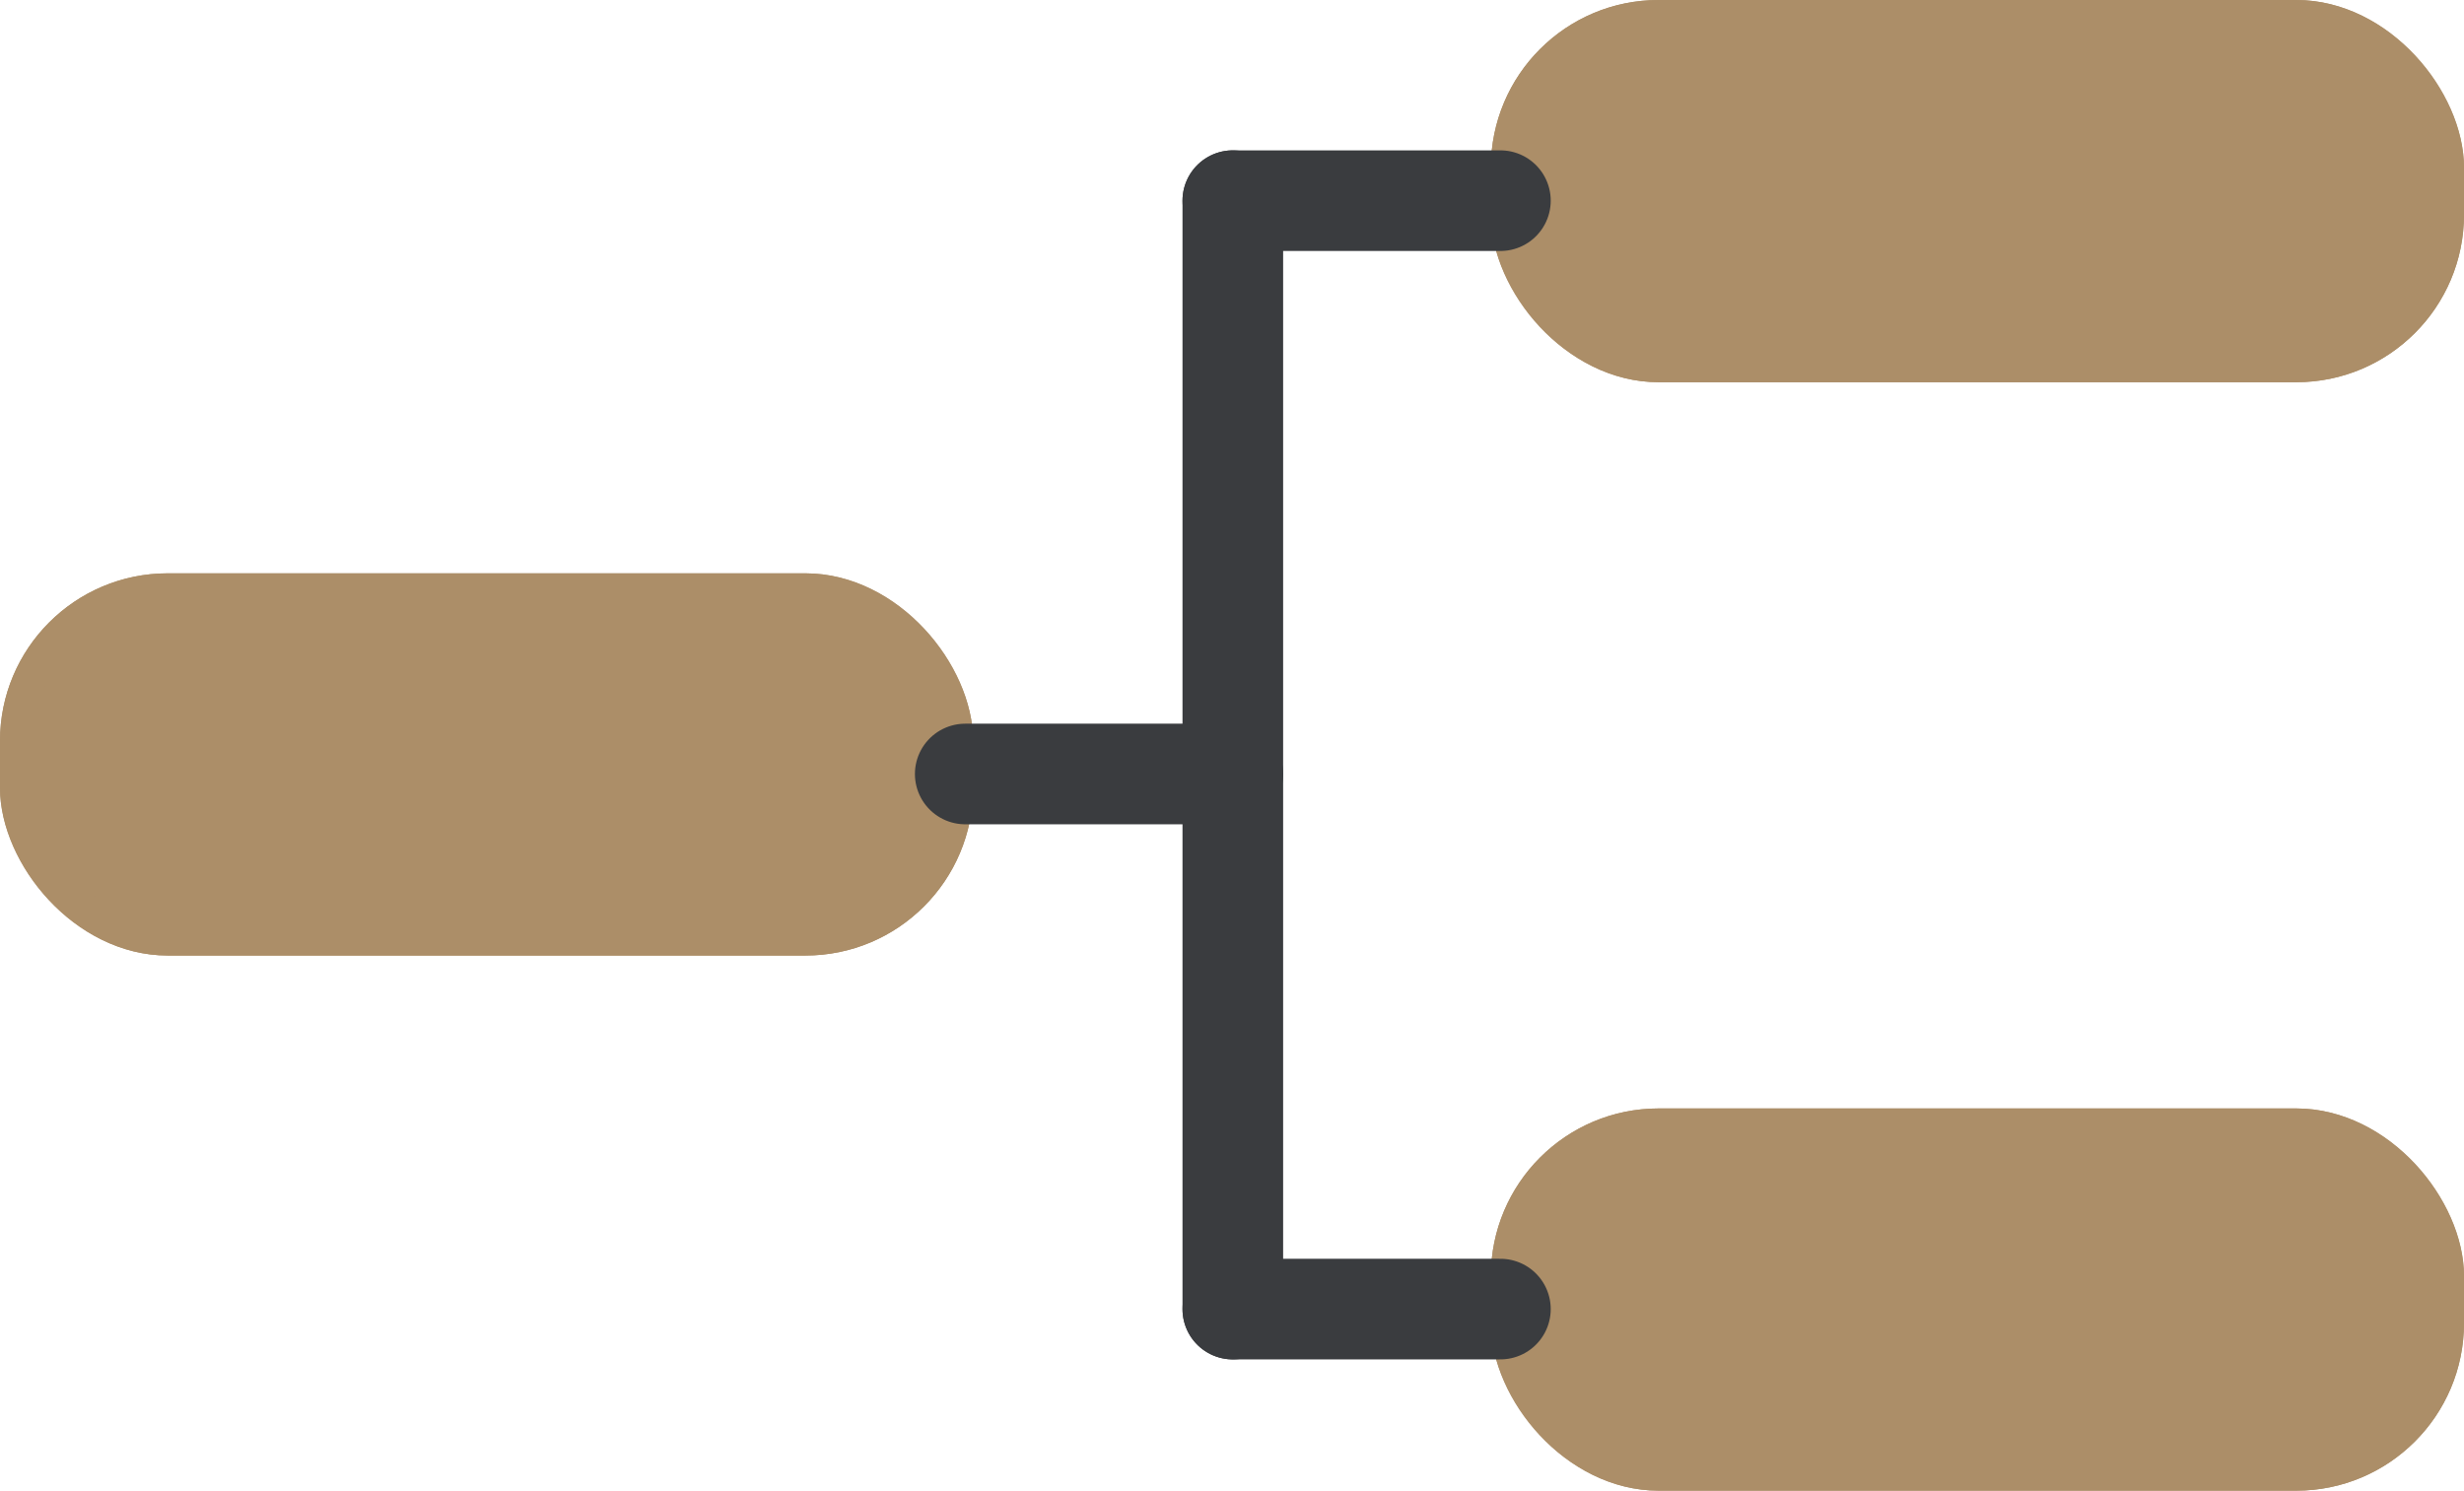 <?xml version="1.0" encoding="UTF-8"?> <svg xmlns="http://www.w3.org/2000/svg" width="73.455" height="44.445" viewBox="0 0 73.455 44.445"><g id="estate-flowchart.320a5e9" transform="translate(-905 -3181)"><g id="Rectangle_4863" data-name="Rectangle 4863" transform="translate(905 3198.094)" fill="#ac8e68" stroke="#ac8e68" stroke-width="1"><rect width="29.01" height="11.396" rx="5" stroke="none"></rect><rect x="0.5" y="0.5" width="28.01" height="10.396" rx="4.5" fill="none"></rect></g><g id="Rectangle_4864" data-name="Rectangle 4864" transform="translate(949.445 3181)" fill="#ac8e68" stroke="#ac8e68" stroke-width="1"><rect width="29.01" height="11.396" rx="5" stroke="none"></rect><rect x="0.5" y="0.5" width="28.01" height="10.396" rx="4.5" fill="none"></rect></g><g id="Rectangle_4865" data-name="Rectangle 4865" transform="translate(949.445 3214.049)" fill="#ac8e68" stroke="#ac8e68" stroke-width="1"><rect width="29.01" height="11.396" rx="5" stroke="none"></rect><rect x="0.5" y="0.5" width="28.01" height="10.396" rx="4.5" fill="none"></rect></g><line id="Line_2525" data-name="Line 2525" x2="7.977" transform="translate(941.752 3186.983)" fill="none" stroke="#3a3c3f" stroke-linecap="round" stroke-width="3"></line><line id="Line_2526" data-name="Line 2526" x2="7.977" transform="translate(933.775 3204.077)" fill="none" stroke="#3a3c3f" stroke-linecap="round" stroke-width="3"></line><line id="Line_2527" data-name="Line 2527" x1="7.977" transform="translate(941.752 3220.031)" fill="none" stroke="#3a3c3f" stroke-linecap="round" stroke-width="3"></line><line id="Line_2528" data-name="Line 2528" y2="33.049" transform="translate(941.752 3186.983)" fill="none" stroke="#3a3c3f" stroke-linecap="round" stroke-width="3"></line></g></svg> 